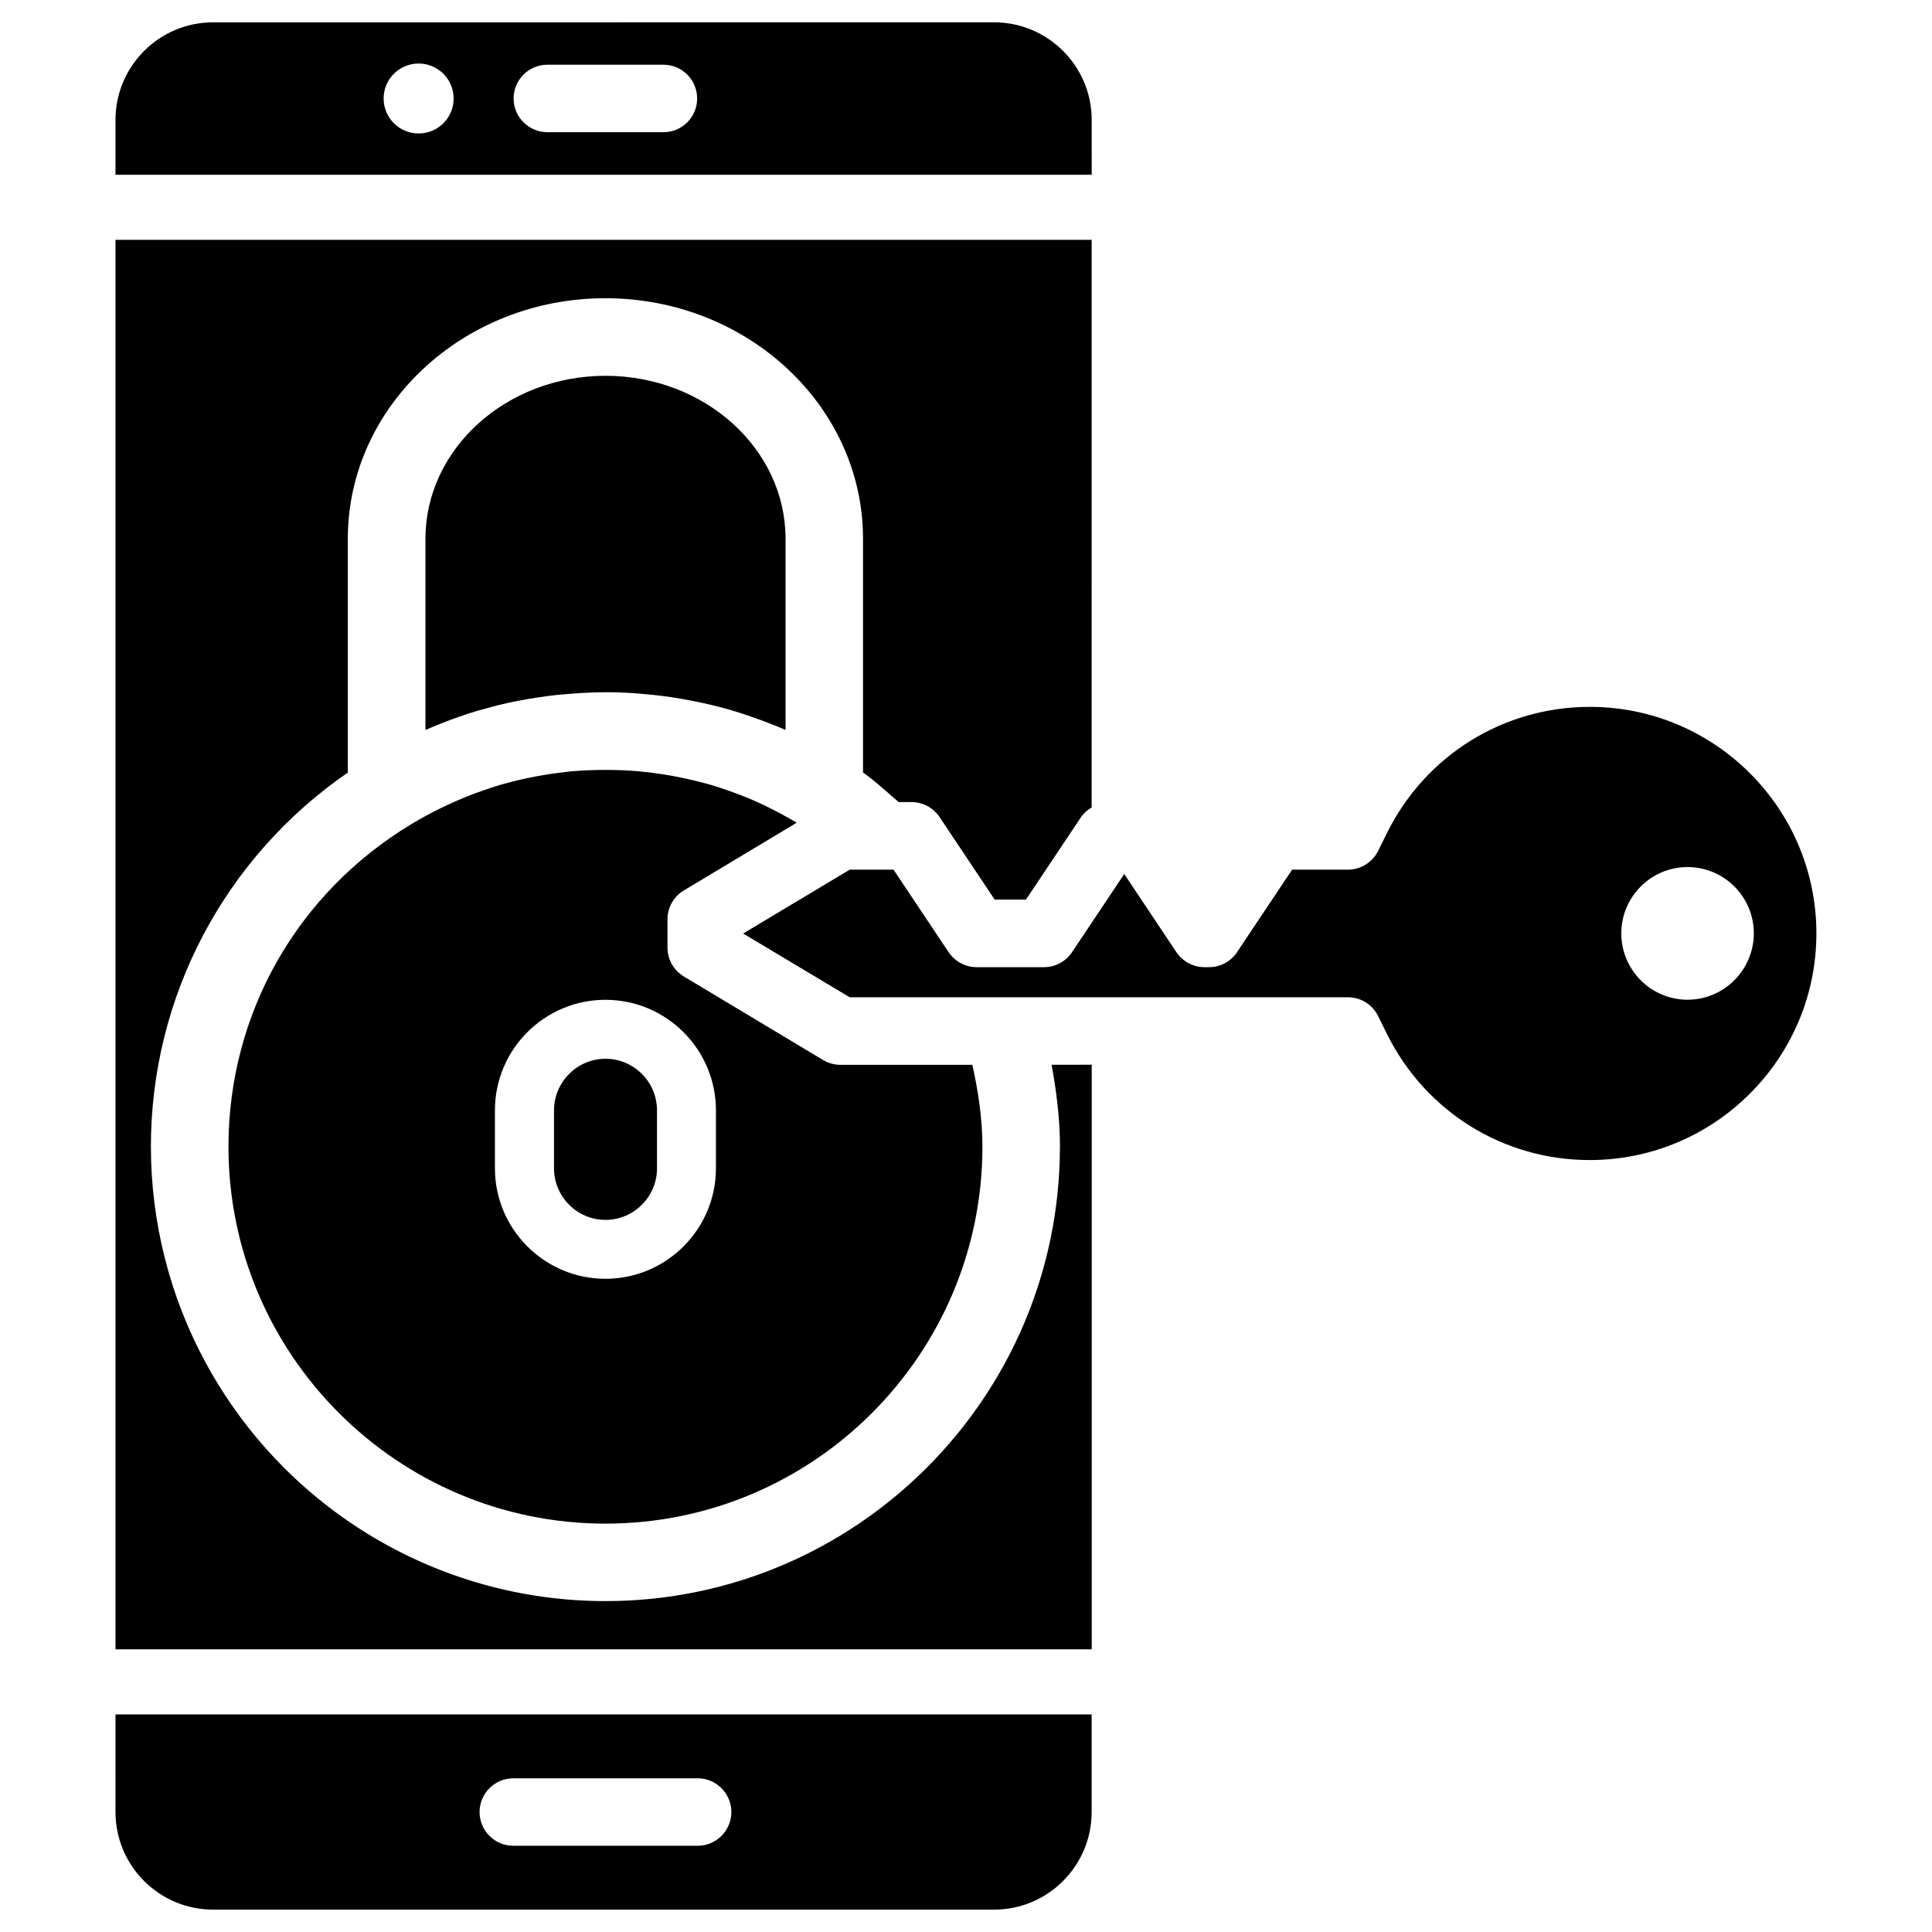 <?xml version="1.0" encoding="UTF-8"?>
<!-- Uploaded to: ICON Repo, www.iconrepo.com, Generator: ICON Repo Mixer Tools -->
<svg fill="#000000" width="800px" height="800px" version="1.1" viewBox="144 144 512 512" xmlns="http://www.w3.org/2000/svg">
 <g>
  <path d="m290.82 438.25v15.367c0 7.535 6.129 13.664 13.645 13.664s13.645-6.129 13.645-13.664v-15.367c0-7.535-6.129-13.664-13.645-13.664s-13.645 6.148-13.645 13.664z"/>
  <path d="m325.23 379.97 29.914-17.949c-4.934-2.898-10.035-5.481-15.281-7.473l-2.898-1.051c-1.574-0.543-3.086-1.047-4.621-1.512-1.848-0.523-3.758-1.008-5.707-1.445-1.449-0.336-2.879-0.609-4.285-0.883-2.016-0.379-4.07-0.691-6.172-0.945l-2.938-0.316c-5.648-0.484-11.82-0.484-17.695 0-0.926 0.105-1.848 0.191-2.75 0.316-2.164 0.254-4.219 0.566-6.277 0.945-1.387 0.273-2.793 0.547-4.219 0.859-1.973 0.461-3.883 0.945-5.773 1.492-1.492 0.441-3.004 0.945-4.512 1.488l-2.207 0.777c-6.234 2.371-11.586 4.996-16.75 8.102-30.375 18.305-48.512 50.297-48.512 85.5 0 55.082 44.816 99.902 99.902 99.902 55.105 0 99.902-44.816 99.902-99.902 0-7.348-1.09-14.57-2.664-21.684h-34.973c-1.617 0-3.211-0.461-4.598-1.281l-36.883-22.125c-2.688-1.617-4.344-4.512-4.344-7.66v-7.473c-0.008-3.172 1.652-6.066 4.34-7.684zm8.5 58.273v15.367c0 16.145-13.141 29.285-29.285 29.285-16.145 0-29.285-13.141-29.285-29.285v-15.367c0-16.145 13.141-29.285 29.285-29.285 16.145 0 29.285 13.141 29.285 29.285z"/>
  <path d="m174.61 624.21c0 14.273 11.609 25.863 25.863 25.863h206.96c14.273 0 25.863-11.609 25.863-25.863v-25.863h-258.69zm105.42-8.941h48.848c4.934 0 8.941 4.008 8.941 8.941s-4.008 8.941-8.941 8.941h-48.848c-4.934 0-8.941-4.008-8.941-8.941s4.012-8.941 8.941-8.941z"/>
  <path d="m315.4 328 2.227 0.211c3.125 0.336 6.293 0.84 9.465 1.445l3.465 0.715c2.731 0.609 5.394 1.281 8.02 2.078 1.574 0.484 3.148 1.008 4.703 1.555 1.555 0.523 3.148 1.113 4.703 1.723 1.422 0.543 2.809 1.109 4.195 1.719v-50.676c0-23.805-21.41-43.18-47.715-43.18-26.305 0-47.715 19.375-47.715 43.18v50.676c1.363-0.586 2.769-1.176 4.176-1.723 1.512-0.629 3.106-1.215 4.703-1.762 1.574-0.547 3.148-1.09 4.766-1.555 2.582-0.754 5.227-1.449 7.914-2.059 1.699-0.379 2.644-0.566 3.59-0.734 3.062-0.562 6.234-1.066 9.445-1.426l1.219-0.105c9.191-0.859 15.531-0.816 22.84-0.082z"/>
  <path d="m424.89 447.86c0 66.418-54.035 120.45-120.45 120.45-44.145 0-84.723-24.184-105.88-63.082-9.531-17.488-14.57-37.324-14.57-57.371 0-39.676 19.461-76.559 52.188-99.125v-61.969c0-35.141 30.629-63.73 68.246-63.73s68.285 28.59 68.285 63.73v61.969c3.359 2.332 6.32 5.184 9.445 7.828h3.422c2.981 0 5.773 1.512 7.43 3.988l14.59 21.852h8.293l14.59-21.852c0.715-1.09 1.742-1.891 2.812-2.562l0.004-150.43h-258.69v373.53h258.71v-154.92l-10.641 0.004c1.32 7.156 2.223 14.379 2.223 21.684z"/>
  <path d="m433.31 175.78c0-14.273-11.609-25.863-25.863-25.863l-206.98 0.004c-14.273 0-25.863 11.609-25.863 25.863v14.527h258.71zm-178.37 3.59c-5.121 0-9.277-4.156-9.277-9.277s4.156-9.258 9.277-9.258 9.277 4.156 9.277 9.277c0.004 5.125-4.152 9.258-9.277 9.258zm64.887-0.336h-30.773c-4.934 0-8.941-4.008-8.941-8.941s4.008-8.941 8.941-8.941h30.754c4.934 0 8.941 4.008 8.941 8.941s-3.988 8.941-8.922 8.941z"/>
  <path d="m565.33 331.33c-22.902 0-43.473 12.785-53.738 33.355l-2.371 4.809c-1.512 3.023-4.617 4.977-7.996 4.977h-14.801l-14.59 21.852c-1.637 2.477-4.43 3.988-7.43 3.988h-1.223c-2.981 0-5.773-1.512-7.43-3.988l-13.812-20.699-13.832 20.699c-1.637 2.477-4.43 3.988-7.43 3.988h-17.863c-2.981 0-5.773-1.512-7.43-3.988l-14.59-21.852h-11.609l-28.238 16.918 28.234 16.898h132.04c3.402 0 6.508 1.93 7.996 4.977l2.371 4.809c10.242 20.57 30.836 33.355 53.719 33.355 33.125 0 60.059-26.953 60.059-60.059 0.004-33.105-26.91-60.039-60.035-60.039zm25.883 77.609c-9.676 0-17.551-7.894-17.551-17.59 0-9.676 7.871-17.57 17.551-17.57 9.676 0 17.57 7.871 17.57 17.57-0.02 9.695-7.894 17.59-17.57 17.59z"/>
 </g>
</svg>